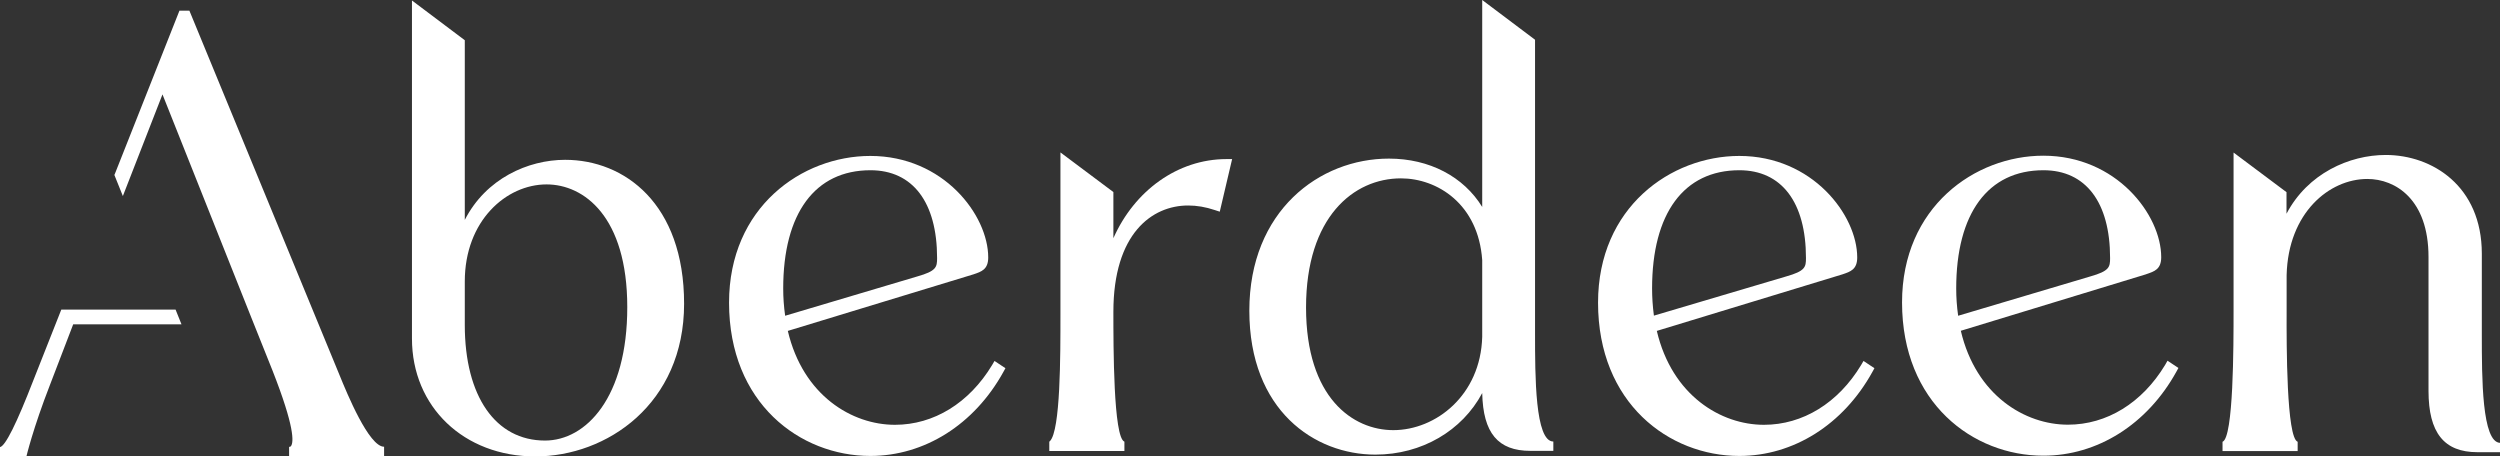 <svg xmlns="http://www.w3.org/2000/svg" xmlns:xlink="http://www.w3.org/1999/xlink" id="b" x="0px" y="0px" viewBox="0 0 2063.3 376.7" xml:space="preserve"><rect x="0" y="0" width="2063.3" height="376.7" fill="#333333" stroke="none"/><g>	<path fill="#FFFFFF" d="M466.4,131.9c-30.6,0-65.4,15.5-82.8,49.6V33.2L340,0.4v279c0,56.3,42.8,97.3,101.8,97.3  c59,0,122.8-43.3,122.8-126C564.6,168,515.3,131.9,466.4,131.9z M449.8,363.6c-40.8,0-66.2-36.5-66.2-95.4v-35.9h0  c0-50.2,34.3-80.1,67.5-80.1c30.8,0,66.6,26.5,66.6,101.2C517.8,328.1,483.6,363.6,449.8,363.6z"></path>	<path fill="#FFFFFF" d="M818.8,301.3L818.8,301.3c-18.9,31.3-48.1,49.3-80.2,49.3c-35.3,0-75.8-24-88.4-77.5l153.3-46.7  c6.5-2.2,12.1-4,12.1-13.9c0-35-37-83.8-97.3-83.8c-56.5,0-116.6,42.4-116.6,121.1c0,83,58.6,126.5,116.6,126.5  c44.7,0,85.8-25.9,109.8-69.3l1.7-3.1l-9-6L818.8,301.3z M646.4,238.1c0-62,26.2-97.6,72-97.6c34.9,0,55,26.4,55,72.5  c0,7.5-0.6,10.7-16.5,15.2h0l-108.9,32.4C646.9,252.8,646.4,245.4,646.4,238.1z"></path>	<path fill="#FFFFFF" d="M918.9,196.6v-38.1l-43.7-32.7V260c0,33.3,0.1,95.3-8.7,104.1c-0.3,0.3-0.4,0.4-0.5,0.4v7.7h62v-7.7  c-9.1-3.3-9.1-78.7-9.1-107.1c0-64.7,31.9-87.8,61.7-87.8c7.1,0,14.4,1.2,22.1,3.8l4,1.3l10.2-43.4h-4.9  C972,131.4,936.3,157.3,918.9,196.6z"></path>	<path fill="#FFFFFF" d="M1266.9,274.9L1266.9,274.9l0-242.1L1223.3,0v170.8c-15.4-25-43.5-39.9-77-39.9  c-57.3,0-115.2,43.1-115.2,125.5c0,82.4,53.9,118.8,104,118.8c38.4,0,71.7-19.8,88.2-50.8c0.7,33,13,47.7,39.8,47.7h18.9v-7.7  C1266.9,364.4,1266.9,310.5,1266.9,274.9z M1223.3,278c-1.3,48.2-38.3,77-73.4,77c-33.2,0-72-26.5-72-101.2  c0-74.7,39.3-106.6,78.3-106.6c30.1,0,63.9,21.2,67.1,67.5V278z"></path>	<path fill="#FFFFFF" d="M1536,301.3L1536,301.3c-18.9,31.3-48.1,49.3-80.2,49.3c-35.3,0-75.8-24-88.4-77.5l153.3-46.7  c6.5-2.2,12.1-4,12.1-13.9c0-35-37-83.8-97.3-83.8c-56.5,0-116.6,42.4-116.6,121.1c0,83,58.6,126.5,116.6,126.5  c44.7,0,85.8-25.9,109.8-69.3l1.7-3.1l-9-6L1536,301.3z M1363.5,238.1c0-62,26.2-97.6,72-97.6c34.9,0,55,26.4,55,72.5  c0,7.5-0.6,10.7-16.5,15.2h0L1365,260.5C1364,252.8,1363.5,245.4,1363.5,238.1z"></path>	<path fill="#FFFFFF" d="M1786.9,301.2L1786.9,301.2c-18.9,31.3-48.1,49.3-80.2,49.3c-35.3,0-75.8-24-88.4-77.5l152.8-46.6l0.5-0.2  c6.5-2.2,12.1-4,12.1-13.9c0-35-37-83.8-97.3-83.8c-56.5,0-116.6,42.4-116.6,121.1c0,83,58.6,126.5,116.6,126.5  c44.7,0,85.8-25.9,109.8-69.3l1.7-3.1l-9-6L1786.9,301.2z M1614.5,238.1c0-62,26.2-97.6,72-97.6c34.9,0,55,26.4,55,72.5  c0,7.5-0.6,10.7-16.5,15.2h0l-108.9,32.4C1615,252.8,1614.5,245.4,1614.5,238.1z"></path>	<path fill="#FFFFFF" d="M2048.3,276.3L2048.3,276.3l0-66.9c0-56-41.1-81.5-79.3-81.5c-30,0-64.4,15.2-81.9,48.5v-17.8l-43.7-32.7  v130.8c0,28.6,0,104.6-9.1,107.9v7.7h62v-7.7c-9.2-3.3-9.2-79.3-9.1-107.9V227c1.3-51.5,35.3-79.3,66.6-79.3  c23.3,0,50.5,16.9,50.5,64.4v110.5c0,34.5,12.8,50.6,40.3,50.6h18.9v-7.7C2048.3,365.3,2048.3,311.7,2048.3,276.3z"></path>	<path fill="#FFFFFF" d="M50.6,255.5L50.6,255.5l-23,58.2C13.7,349.6,4.4,368.2,0,369v7.7h21.8c0,0,5.4-23,19.5-59.2l19.1-49.8h89.4  l-4.9-12.2H50.6z"></path>	<path fill="#FFFFFF" d="M280.4,310L280.4,310L157.3,11.2l-1-2.4h-8.2L95,143l-0.6,1.4l7,17.4l32.7-83.9l72.8,182.9l18,45  c18.4,46.8,17.5,59.1,15.3,62.3c-0.3,0.4-0.6,0.7-1.6,0.7v3.8v3.8H317v-7.7C304.5,368.8,286.3,324.5,280.4,310z"></path></g></svg>